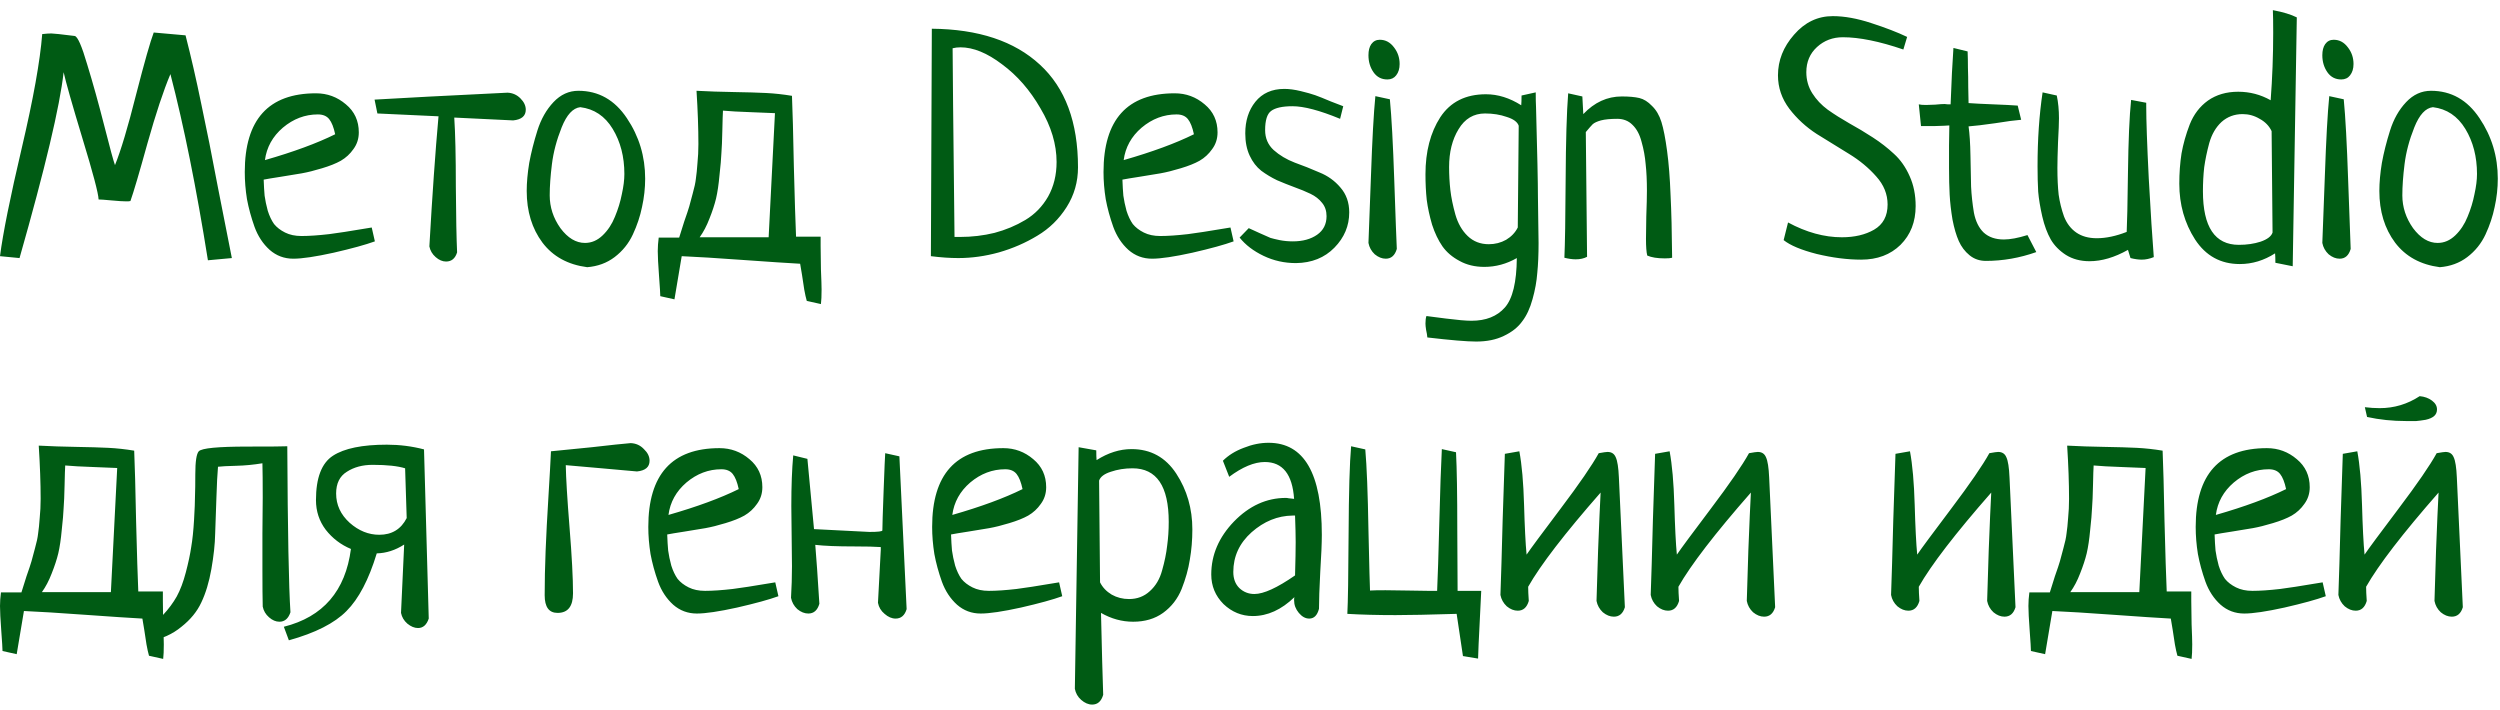 <?xml version="1.0" encoding="UTF-8"?> <svg xmlns="http://www.w3.org/2000/svg" width="155" height="44" viewBox="0 0 155 44" fill="none"> <path d="M14.375 16L12.891 16.137C12.175 11.645 11.4 7.797 10.566 4.594C10.137 5.609 9.661 7.042 9.141 8.891C8.633 10.727 8.281 11.918 8.086 12.465C8.06 12.465 8.014 12.471 7.949 12.484C7.897 12.484 7.852 12.484 7.812 12.484C7.63 12.484 7.331 12.465 6.914 12.426C6.497 12.387 6.23 12.367 6.113 12.367C6.1 11.99 5.768 10.733 5.117 8.598C4.466 6.449 4.076 5.076 3.945 4.477C3.711 6.586 2.799 10.427 1.211 16L0 15.883C0.182 14.463 0.632 12.23 1.348 9.184C2.064 6.137 2.487 3.78 2.617 2.113C2.852 2.087 3.04 2.074 3.184 2.074C3.314 2.074 3.796 2.126 4.629 2.23C4.811 2.257 5.072 2.849 5.41 4.008C5.762 5.154 6.113 6.417 6.465 7.797C6.816 9.177 7.038 9.991 7.129 10.238C7.493 9.34 7.93 7.882 8.438 5.863C8.958 3.845 9.323 2.562 9.531 2.016C9.74 2.029 10.397 2.087 11.504 2.191C11.842 3.507 12.168 4.926 12.48 6.449C12.806 7.973 13.151 9.704 13.516 11.645C13.893 13.585 14.18 15.037 14.375 16ZM23.047 14.105L23.242 14.965C22.669 15.173 21.816 15.408 20.684 15.668C19.564 15.915 18.73 16.039 18.184 16.039C17.624 16.039 17.135 15.857 16.719 15.492C16.302 15.115 15.99 14.639 15.781 14.066C15.573 13.48 15.417 12.908 15.312 12.348C15.221 11.775 15.176 11.215 15.176 10.668C15.176 7.413 16.647 5.785 19.59 5.785C20.293 5.785 20.912 6.013 21.445 6.469C21.979 6.911 22.246 7.491 22.246 8.207C22.246 8.598 22.135 8.943 21.914 9.242C21.706 9.542 21.445 9.783 21.133 9.965C20.833 10.134 20.443 10.29 19.961 10.434C19.492 10.577 19.076 10.681 18.711 10.746C18.346 10.811 17.91 10.883 17.402 10.961C16.895 11.039 16.543 11.098 16.348 11.137C16.361 11.514 16.38 11.846 16.406 12.133C16.445 12.419 16.51 12.732 16.602 13.07C16.706 13.396 16.836 13.669 16.992 13.891C17.162 14.099 17.389 14.275 17.676 14.418C17.962 14.561 18.301 14.633 18.691 14.633C19.16 14.633 19.733 14.594 20.41 14.516C21.087 14.425 21.686 14.333 22.207 14.242C22.741 14.151 23.021 14.105 23.047 14.105ZM16.426 9.926C18.197 9.418 19.648 8.884 20.781 8.324C20.69 7.895 20.566 7.582 20.41 7.387C20.254 7.191 20.02 7.094 19.707 7.094C18.913 7.094 18.19 7.367 17.539 7.914C16.901 8.461 16.53 9.132 16.426 9.926ZM23.398 7.035L23.223 6.176C24.967 6.072 27.715 5.928 31.465 5.746C31.777 5.759 32.044 5.876 32.266 6.098C32.487 6.319 32.598 6.553 32.598 6.801C32.598 7.191 32.337 7.413 31.816 7.465L28.164 7.289C28.229 8.266 28.262 9.691 28.262 11.566C28.275 13.428 28.301 14.789 28.34 15.648C28.223 16.026 27.995 16.215 27.656 16.215C27.435 16.215 27.22 16.124 27.012 15.941C26.803 15.759 26.673 15.538 26.621 15.277C26.803 12.074 26.992 9.385 27.188 7.211L23.398 7.035ZM32.656 11.84C32.656 11.319 32.708 10.74 32.812 10.102C32.93 9.464 33.099 8.793 33.32 8.09C33.542 7.387 33.874 6.801 34.316 6.332C34.759 5.863 35.273 5.629 35.859 5.629C37.109 5.629 38.112 6.195 38.867 7.328C39.622 8.448 40 9.698 40 11.078C40 11.664 39.935 12.25 39.805 12.836C39.688 13.409 39.499 13.975 39.238 14.535C38.978 15.095 38.6 15.564 38.105 15.941C37.624 16.306 37.057 16.514 36.406 16.566C35.208 16.41 34.284 15.902 33.633 15.043C32.982 14.171 32.656 13.103 32.656 11.84ZM35.977 6.645C35.521 6.697 35.137 7.113 34.824 7.895C34.512 8.676 34.31 9.438 34.219 10.18C34.128 10.909 34.082 11.553 34.082 12.113C34.082 12.842 34.303 13.52 34.746 14.145C35.202 14.757 35.71 15.062 36.27 15.062C36.673 15.062 37.038 14.906 37.363 14.594C37.689 14.281 37.943 13.897 38.125 13.441C38.32 12.973 38.464 12.504 38.555 12.035C38.659 11.566 38.711 11.15 38.711 10.785C38.711 9.717 38.47 8.786 37.988 7.992C37.507 7.198 36.836 6.749 35.977 6.645ZM41.816 18.559L40.938 18.363C40.938 18.22 40.911 17.797 40.859 17.094C40.807 16.391 40.781 15.883 40.781 15.57C40.781 15.31 40.801 15.03 40.84 14.73H42.109C42.175 14.509 42.279 14.177 42.422 13.734C42.578 13.292 42.682 12.979 42.734 12.797C42.786 12.615 42.858 12.348 42.949 11.996C43.053 11.632 43.118 11.325 43.145 11.078C43.184 10.818 43.216 10.499 43.242 10.121C43.281 9.743 43.301 9.346 43.301 8.93C43.301 7.953 43.262 6.853 43.184 5.629C43.913 5.668 44.681 5.694 45.488 5.707C46.309 5.72 46.979 5.74 47.5 5.766C48.021 5.792 48.555 5.85 49.102 5.941C49.141 6.827 49.18 8.285 49.219 10.316C49.271 12.335 49.316 13.787 49.355 14.672H50.879V15.258C50.879 15.596 50.885 16.078 50.898 16.703C50.925 17.328 50.938 17.745 50.938 17.953C50.938 18.344 50.925 18.643 50.898 18.852L50.02 18.656C49.967 18.474 49.915 18.24 49.863 17.953C49.824 17.68 49.779 17.38 49.727 17.055C49.675 16.729 49.635 16.495 49.609 16.352C48.867 16.312 47.682 16.234 46.055 16.117C44.44 16 43.177 15.922 42.266 15.883L41.816 18.559ZM44.824 6.859C44.811 7.055 44.798 7.465 44.785 8.09C44.772 8.702 44.753 9.171 44.727 9.496C44.714 9.822 44.675 10.277 44.609 10.863C44.557 11.436 44.486 11.918 44.395 12.309C44.303 12.686 44.167 13.103 43.984 13.559C43.815 14.001 43.613 14.385 43.379 14.711H47.656L48.047 7.016C47.865 7.003 47.383 6.983 46.602 6.957C45.833 6.931 45.241 6.898 44.824 6.859ZM57.715 15.883L57.773 1.781C60.664 1.807 62.897 2.549 64.473 4.008C66.048 5.453 66.836 7.576 66.836 10.375C66.836 11.273 66.602 12.094 66.133 12.836C65.664 13.578 65.059 14.171 64.316 14.613C63.587 15.056 62.793 15.401 61.934 15.648C61.087 15.883 60.247 16 59.414 16C58.893 16 58.327 15.961 57.715 15.883ZM59.18 14.691H59.512C60.254 14.691 60.97 14.607 61.66 14.438C62.35 14.255 62.988 13.988 63.574 13.637C64.16 13.285 64.629 12.803 64.981 12.191C65.332 11.566 65.508 10.85 65.508 10.043C65.508 8.949 65.176 7.842 64.512 6.723C63.861 5.59 63.066 4.678 62.129 3.988C61.204 3.285 60.345 2.934 59.551 2.934C59.382 2.934 59.219 2.953 59.062 2.992C59.062 3.773 59.102 7.673 59.18 14.691ZM76.289 14.105L76.484 14.965C75.912 15.173 75.059 15.408 73.926 15.668C72.806 15.915 71.973 16.039 71.426 16.039C70.866 16.039 70.378 15.857 69.961 15.492C69.544 15.115 69.232 14.639 69.023 14.066C68.815 13.48 68.659 12.908 68.555 12.348C68.463 11.775 68.418 11.215 68.418 10.668C68.418 7.413 69.889 5.785 72.832 5.785C73.535 5.785 74.154 6.013 74.688 6.469C75.221 6.911 75.488 7.491 75.488 8.207C75.488 8.598 75.378 8.943 75.156 9.242C74.948 9.542 74.688 9.783 74.375 9.965C74.076 10.134 73.685 10.29 73.203 10.434C72.734 10.577 72.318 10.681 71.953 10.746C71.588 10.811 71.152 10.883 70.644 10.961C70.137 11.039 69.785 11.098 69.59 11.137C69.603 11.514 69.622 11.846 69.648 12.133C69.688 12.419 69.753 12.732 69.844 13.07C69.948 13.396 70.078 13.669 70.234 13.891C70.404 14.099 70.632 14.275 70.918 14.418C71.204 14.561 71.543 14.633 71.934 14.633C72.402 14.633 72.975 14.594 73.652 14.516C74.329 14.425 74.928 14.333 75.449 14.242C75.983 14.151 76.263 14.105 76.289 14.105ZM69.668 9.926C71.439 9.418 72.891 8.884 74.023 8.324C73.932 7.895 73.809 7.582 73.652 7.387C73.496 7.191 73.262 7.094 72.949 7.094C72.155 7.094 71.432 7.367 70.781 7.914C70.143 8.461 69.772 9.132 69.668 9.926ZM83.281 6.586L83.086 7.367C81.823 6.846 80.84 6.586 80.137 6.586C79.512 6.586 79.069 6.684 78.809 6.879C78.561 7.061 78.438 7.458 78.438 8.07C78.438 8.565 78.613 8.975 78.965 9.301C79.329 9.626 79.766 9.887 80.273 10.082C80.781 10.264 81.289 10.466 81.797 10.688C82.318 10.896 82.754 11.208 83.106 11.625C83.47 12.042 83.652 12.556 83.652 13.168C83.652 14.001 83.346 14.73 82.734 15.355C82.122 15.98 81.328 16.299 80.352 16.312C79.635 16.312 78.965 16.163 78.34 15.863C77.715 15.564 77.22 15.186 76.856 14.73L77.422 14.145C77.578 14.21 77.806 14.314 78.106 14.457C78.418 14.6 78.639 14.698 78.769 14.75C78.9 14.789 79.088 14.835 79.336 14.887C79.596 14.939 79.87 14.965 80.156 14.965C80.768 14.965 81.269 14.828 81.66 14.555C82.051 14.281 82.246 13.897 82.246 13.402C82.246 13.077 82.155 12.803 81.973 12.582C81.79 12.348 81.549 12.159 81.25 12.016C80.951 11.872 80.618 11.736 80.254 11.605C79.902 11.475 79.544 11.332 79.18 11.176C78.828 11.007 78.503 10.811 78.203 10.59C77.904 10.355 77.663 10.043 77.481 9.652C77.298 9.262 77.207 8.799 77.207 8.266C77.207 7.484 77.415 6.833 77.832 6.312C78.262 5.779 78.861 5.512 79.629 5.512C79.928 5.512 80.267 5.557 80.644 5.648C81.022 5.74 81.322 5.824 81.543 5.902C81.764 5.98 82.09 6.111 82.519 6.293C82.962 6.462 83.216 6.56 83.281 6.586ZM85.273 5.961L86.172 6.156C86.276 7.224 86.367 8.904 86.445 11.195C86.523 13.474 86.576 14.887 86.602 15.434C86.484 15.837 86.257 16.039 85.918 16.039C85.684 16.039 85.456 15.948 85.234 15.766C85.026 15.57 84.896 15.336 84.844 15.062C84.87 14.529 84.922 13.142 85 10.902C85.078 8.65 85.169 7.003 85.273 5.961ZM85.547 2.465C85.898 2.465 86.191 2.621 86.426 2.934C86.66 3.233 86.777 3.578 86.777 3.969C86.777 4.255 86.706 4.49 86.562 4.672C86.432 4.841 86.25 4.926 86.016 4.926C85.651 4.926 85.365 4.776 85.156 4.477C84.948 4.177 84.844 3.826 84.844 3.422C84.844 3.135 84.902 2.908 85.019 2.738C85.15 2.556 85.326 2.465 85.547 2.465ZM94.336 5.922L95.215 5.727C95.215 6.117 95.221 6.423 95.234 6.645C95.312 9.496 95.352 11.352 95.352 12.211C95.352 12.51 95.358 12.979 95.371 13.617C95.384 14.255 95.391 14.737 95.391 15.062C95.391 15.779 95.365 16.397 95.312 16.918C95.273 17.439 95.176 17.979 95.019 18.539C94.863 19.112 94.648 19.574 94.375 19.926C94.115 20.29 93.737 20.59 93.242 20.824C92.76 21.059 92.188 21.176 91.523 21.176C90.951 21.176 89.941 21.091 88.496 20.922C88.483 20.779 88.457 20.622 88.418 20.453C88.392 20.284 88.379 20.154 88.379 20.062C88.379 19.867 88.398 19.711 88.438 19.594C88.542 19.607 88.945 19.659 89.648 19.75C90.365 19.841 90.892 19.887 91.231 19.887C92.129 19.887 92.819 19.613 93.301 19.066C93.783 18.52 94.03 17.497 94.043 16C93.405 16.365 92.734 16.547 92.031 16.547C91.445 16.547 90.931 16.423 90.488 16.176C90.046 15.941 89.694 15.642 89.434 15.277C89.173 14.9 88.958 14.45 88.789 13.93C88.633 13.396 88.522 12.882 88.457 12.387C88.405 11.892 88.379 11.365 88.379 10.805C88.379 9.398 88.685 8.22 89.297 7.27C89.922 6.319 90.866 5.844 92.129 5.844C92.871 5.844 93.6 6.072 94.316 6.527C94.329 6.397 94.336 6.195 94.336 5.922ZM94.102 14.105L94.16 7.797C94.082 7.562 93.835 7.38 93.418 7.25C93.014 7.107 92.565 7.035 92.07 7.035C91.367 7.035 90.82 7.361 90.43 8.012C90.039 8.65 89.844 9.431 89.844 10.355C89.844 10.837 89.87 11.312 89.922 11.781C89.974 12.237 90.078 12.745 90.234 13.305C90.391 13.852 90.644 14.294 90.996 14.633C91.348 14.971 91.784 15.141 92.305 15.141C92.695 15.141 93.053 15.05 93.379 14.867C93.704 14.672 93.945 14.418 94.102 14.105ZM98.32 8.188L98.398 15.922C98.203 16.026 97.969 16.078 97.695 16.078C97.487 16.078 97.253 16.046 96.992 15.98C97.031 15.16 97.057 13.546 97.07 11.137C97.083 8.728 97.135 6.944 97.227 5.785L98.106 5.98L98.164 7.074C98.854 6.345 99.648 5.98 100.547 5.98C101.003 5.98 101.367 6.013 101.641 6.078C101.914 6.143 102.174 6.306 102.422 6.566C102.682 6.814 102.878 7.146 103.008 7.562C103.138 7.979 103.255 8.578 103.359 9.359C103.464 10.128 103.535 11.033 103.574 12.074C103.626 13.103 103.659 14.405 103.672 15.98C103.594 16.006 103.444 16.02 103.223 16.02C102.754 16.02 102.389 15.961 102.129 15.844C102.077 15.635 102.051 15.29 102.051 14.809C102.051 14.561 102.057 14.099 102.07 13.422C102.096 12.732 102.109 12.198 102.109 11.82C102.109 11.195 102.083 10.648 102.031 10.18C101.992 9.711 101.908 9.249 101.777 8.793C101.66 8.337 101.471 7.986 101.211 7.738C100.964 7.491 100.651 7.367 100.273 7.367C99.844 7.367 99.505 7.4 99.258 7.465C99.023 7.53 98.854 7.608 98.75 7.699C98.659 7.79 98.516 7.953 98.32 8.188ZM110.586 14.887L110.859 13.793C111.992 14.405 113.105 14.711 114.199 14.711C114.98 14.711 115.645 14.555 116.191 14.242C116.751 13.917 117.031 13.396 117.031 12.68C117.031 12.042 116.797 11.462 116.328 10.941C115.859 10.408 115.293 9.939 114.629 9.535C113.965 9.132 113.301 8.721 112.637 8.305C111.973 7.875 111.406 7.354 110.938 6.742C110.469 6.117 110.234 5.427 110.234 4.672C110.234 3.747 110.566 2.908 111.23 2.152C111.895 1.384 112.695 1 113.633 1C114.349 1 115.143 1.143 116.016 1.43C116.901 1.716 117.643 2.003 118.242 2.289L118.008 3.07C116.523 2.562 115.273 2.309 114.258 2.309C113.633 2.309 113.099 2.51 112.656 2.914C112.214 3.318 111.992 3.839 111.992 4.477C111.992 4.958 112.116 5.395 112.363 5.785C112.611 6.176 112.93 6.514 113.32 6.801C113.724 7.087 114.167 7.367 114.648 7.641C115.143 7.914 115.632 8.207 116.113 8.52C116.595 8.832 117.031 9.171 117.422 9.535C117.826 9.9 118.151 10.362 118.398 10.922C118.646 11.469 118.77 12.087 118.77 12.777C118.77 13.754 118.457 14.555 117.832 15.18C117.207 15.792 116.393 16.098 115.391 16.098C114.531 16.098 113.613 15.98 112.637 15.746C111.673 15.499 110.99 15.212 110.586 14.887ZM125.098 6.547L125.312 7.426C124.961 7.452 124.421 7.523 123.691 7.641C122.962 7.745 122.415 7.81 122.051 7.836C122.116 8.292 122.155 8.891 122.168 9.633C122.181 10.375 122.194 11.02 122.207 11.566C122.233 12.1 122.292 12.641 122.383 13.188C122.487 13.721 122.689 14.132 122.988 14.418C123.301 14.704 123.717 14.848 124.238 14.848C124.629 14.848 125.117 14.757 125.703 14.574C125.951 15.056 126.133 15.408 126.25 15.629C125.221 15.993 124.18 16.176 123.125 16.176C122.734 16.176 122.396 16.059 122.109 15.824C121.823 15.59 121.602 15.297 121.445 14.945C121.289 14.594 121.159 14.151 121.055 13.617C120.964 13.07 120.905 12.556 120.879 12.074C120.853 11.592 120.84 11.039 120.84 10.414C120.84 10.075 120.84 9.607 120.84 9.008C120.853 8.409 120.859 7.999 120.859 7.777C120.729 7.79 120.423 7.803 119.941 7.816C119.46 7.816 119.18 7.816 119.102 7.816C119.01 6.944 118.965 6.495 118.965 6.469C119.056 6.495 119.206 6.508 119.414 6.508C119.531 6.508 119.72 6.501 119.98 6.488C120.241 6.462 120.436 6.449 120.566 6.449C120.618 6.449 120.684 6.456 120.762 6.469C120.853 6.469 120.911 6.469 120.938 6.469C120.99 5.036 121.048 3.871 121.113 2.973L121.992 3.188C122.005 3.5 122.012 3.839 122.012 4.203C122.025 4.555 122.031 4.952 122.031 5.395C122.044 5.824 122.051 6.156 122.051 6.391C122.389 6.417 122.897 6.443 123.574 6.469C124.251 6.495 124.759 6.521 125.098 6.547ZM132.129 6.195L133.066 6.371V6.566C133.066 7.452 133.118 8.949 133.223 11.059C133.34 13.168 133.444 14.796 133.535 15.941C133.275 16.046 133.027 16.098 132.793 16.098C132.585 16.098 132.35 16.065 132.09 16L131.934 15.492C131.1 15.961 130.306 16.195 129.551 16.195C128.991 16.195 128.503 16.065 128.086 15.805C127.682 15.544 127.37 15.225 127.148 14.848C126.927 14.457 126.751 13.982 126.621 13.422C126.491 12.849 126.406 12.335 126.367 11.879C126.341 11.41 126.328 10.889 126.328 10.316C126.328 8.65 126.432 7.12 126.641 5.727L127.52 5.922C127.611 6.352 127.656 6.82 127.656 7.328C127.656 7.615 127.637 8.109 127.598 8.812C127.572 9.516 127.559 10.05 127.559 10.414C127.559 11.052 127.585 11.605 127.637 12.074C127.702 12.53 127.812 12.979 127.969 13.422C128.138 13.852 128.392 14.184 128.73 14.418C129.069 14.652 129.492 14.77 130 14.77C130.573 14.77 131.191 14.639 131.855 14.379C131.882 13.897 131.908 12.667 131.934 10.688C131.96 8.695 132.025 7.198 132.129 6.195ZM142.148 16.508L141.074 16.293C141.074 16.033 141.068 15.837 141.055 15.707C140.365 16.15 139.635 16.371 138.867 16.371C137.682 16.371 136.758 15.863 136.094 14.848C135.443 13.832 135.117 12.68 135.117 11.391C135.117 10.727 135.163 10.102 135.254 9.516C135.358 8.93 135.527 8.331 135.762 7.719C136.009 7.094 136.387 6.599 136.895 6.234C137.415 5.87 138.04 5.688 138.77 5.688C139.486 5.688 140.156 5.863 140.781 6.215C140.885 4.835 140.938 3.441 140.938 2.035C140.938 1.397 140.931 0.928 140.918 0.629C141.543 0.746 142.038 0.896 142.402 1.078L142.148 16.508ZM140.898 14.418L140.84 8.129C140.684 7.803 140.436 7.549 140.098 7.367C139.772 7.172 139.421 7.074 139.043 7.074C138.535 7.074 138.099 7.237 137.734 7.562C137.383 7.888 137.129 8.324 136.973 8.871C136.829 9.405 136.725 9.906 136.66 10.375C136.608 10.844 136.582 11.338 136.582 11.859C136.582 14.073 137.324 15.18 138.809 15.18C139.303 15.18 139.753 15.115 140.156 14.984C140.573 14.841 140.82 14.652 140.898 14.418ZM144.414 5.961L145.312 6.156C145.417 7.224 145.508 8.904 145.586 11.195C145.664 13.474 145.716 14.887 145.742 15.434C145.625 15.837 145.397 16.039 145.059 16.039C144.824 16.039 144.596 15.948 144.375 15.766C144.167 15.57 144.036 15.336 143.984 15.062C144.01 14.529 144.062 13.142 144.141 10.902C144.219 8.65 144.31 7.003 144.414 5.961ZM144.688 2.465C145.039 2.465 145.332 2.621 145.566 2.934C145.801 3.233 145.918 3.578 145.918 3.969C145.918 4.255 145.846 4.49 145.703 4.672C145.573 4.841 145.391 4.926 145.156 4.926C144.792 4.926 144.505 4.776 144.297 4.477C144.089 4.177 143.984 3.826 143.984 3.422C143.984 3.135 144.043 2.908 144.16 2.738C144.29 2.556 144.466 2.465 144.688 2.465ZM147.52 11.84C147.52 11.319 147.572 10.74 147.676 10.102C147.793 9.464 147.962 8.793 148.184 8.09C148.405 7.387 148.737 6.801 149.18 6.332C149.622 5.863 150.137 5.629 150.723 5.629C151.973 5.629 152.975 6.195 153.73 7.328C154.486 8.448 154.863 9.698 154.863 11.078C154.863 11.664 154.798 12.25 154.668 12.836C154.551 13.409 154.362 13.975 154.102 14.535C153.841 15.095 153.464 15.564 152.969 15.941C152.487 16.306 151.921 16.514 151.27 16.566C150.072 16.41 149.147 15.902 148.496 15.043C147.845 14.171 147.52 13.103 147.52 11.84ZM150.84 6.645C150.384 6.697 150 7.113 149.688 7.895C149.375 8.676 149.173 9.438 149.082 10.18C148.991 10.909 148.945 11.553 148.945 12.113C148.945 12.842 149.167 13.52 149.609 14.145C150.065 14.757 150.573 15.062 151.133 15.062C151.536 15.062 151.901 14.906 152.227 14.594C152.552 14.281 152.806 13.897 152.988 13.441C153.184 12.973 153.327 12.504 153.418 12.035C153.522 11.566 153.574 11.15 153.574 10.785C153.574 9.717 153.333 8.786 152.852 7.992C152.37 7.198 151.699 6.749 150.84 6.645ZM1.035 40.559L0.156 40.363C0.156 40.22 0.13 39.797 0.078 39.094C0.026 38.391 0 37.883 0 37.57C0 37.31 0.02 37.03 0.059 36.73H1.328C1.393 36.509 1.497 36.177 1.641 35.734C1.797 35.292 1.901 34.979 1.953 34.797C2.005 34.615 2.077 34.348 2.168 33.996C2.272 33.632 2.337 33.325 2.363 33.078C2.402 32.818 2.435 32.499 2.461 32.121C2.5 31.744 2.52 31.346 2.52 30.93C2.52 29.953 2.48 28.853 2.402 27.629C3.132 27.668 3.9 27.694 4.707 27.707C5.527 27.72 6.198 27.74 6.719 27.766C7.24 27.792 7.773 27.85 8.32 27.941C8.359 28.827 8.398 30.285 8.438 32.316C8.49 34.335 8.535 35.786 8.574 36.672H10.098V37.258C10.098 37.596 10.104 38.078 10.117 38.703C10.143 39.328 10.156 39.745 10.156 39.953C10.156 40.344 10.143 40.643 10.117 40.852L9.238 40.656C9.186 40.474 9.134 40.24 9.082 39.953C9.043 39.68 8.997 39.38 8.945 39.055C8.893 38.729 8.854 38.495 8.828 38.352C8.086 38.312 6.901 38.234 5.273 38.117C3.659 38 2.396 37.922 1.484 37.883L1.035 40.559ZM4.043 28.859C4.03 29.055 4.017 29.465 4.004 30.09C3.991 30.702 3.971 31.171 3.945 31.496C3.932 31.822 3.893 32.277 3.828 32.863C3.776 33.436 3.704 33.918 3.613 34.309C3.522 34.686 3.385 35.103 3.203 35.559C3.034 36.001 2.832 36.385 2.598 36.711H6.875L7.266 29.016C7.083 29.003 6.602 28.983 5.82 28.957C5.052 28.931 4.46 28.898 4.043 28.859ZM9.258 39.758L8.945 38.918C9.375 38.749 9.766 38.482 10.117 38.117C10.456 37.753 10.736 37.375 10.957 36.984C11.178 36.581 11.367 36.079 11.523 35.48C11.68 34.882 11.79 34.361 11.855 33.918C11.934 33.462 11.992 32.902 12.031 32.238C12.07 31.574 12.09 31.079 12.09 30.754C12.103 30.415 12.109 29.966 12.109 29.406C12.109 28.612 12.181 28.137 12.324 27.98C12.507 27.785 13.516 27.688 15.352 27.688C16.797 27.688 17.617 27.681 17.812 27.668C17.838 32.954 17.904 36.385 18.008 37.961C17.878 38.352 17.65 38.547 17.324 38.547C17.103 38.547 16.888 38.456 16.68 38.273C16.471 38.091 16.341 37.87 16.289 37.609C16.276 37.102 16.27 36.346 16.27 35.344C16.27 34.849 16.27 34.1 16.27 33.098C16.283 32.095 16.289 31.34 16.289 30.832C16.289 29.895 16.283 29.191 16.27 28.723C15.723 28.814 15.182 28.866 14.648 28.879C14.115 28.892 13.737 28.912 13.516 28.938C13.477 29.367 13.444 30.005 13.418 30.852C13.392 31.698 13.366 32.447 13.34 33.098C13.327 33.736 13.249 34.465 13.105 35.285C12.962 36.092 12.754 36.783 12.48 37.355C12.22 37.915 11.81 38.417 11.25 38.859C10.703 39.315 10.039 39.615 9.258 39.758ZM26.289 27.863L26.582 38.352C26.452 38.742 26.23 38.938 25.918 38.938C25.697 38.938 25.475 38.846 25.254 38.664C25.046 38.482 24.915 38.26 24.863 38L25.059 33.762C24.512 34.113 23.945 34.296 23.359 34.309C22.865 35.936 22.24 37.128 21.484 37.883C20.742 38.638 19.551 39.243 17.91 39.699L17.598 38.859C20.033 38.247 21.419 36.639 21.758 34.035C21.133 33.775 20.612 33.378 20.195 32.844C19.792 32.31 19.59 31.698 19.59 31.008C19.59 29.628 19.941 28.71 20.645 28.254C21.348 27.798 22.461 27.57 23.984 27.57C24.779 27.57 25.547 27.668 26.289 27.863ZM25.215 32.121L25.117 29.035C24.662 28.892 23.991 28.82 23.105 28.82C22.48 28.82 21.947 28.963 21.504 29.25C21.061 29.523 20.84 29.973 20.84 30.598C20.84 31.301 21.12 31.906 21.68 32.414C22.24 32.909 22.852 33.156 23.516 33.156C24.297 33.156 24.863 32.811 25.215 32.121ZM34.16 27.98C34.72 27.928 35.566 27.844 36.699 27.727C37.832 27.596 38.633 27.512 39.102 27.473C39.427 27.486 39.7 27.609 39.922 27.844C40.156 28.065 40.273 28.306 40.273 28.566C40.273 28.957 40.013 29.178 39.492 29.23C39.01 29.191 38.281 29.126 37.305 29.035C36.328 28.944 35.586 28.879 35.078 28.84C35.091 29.634 35.169 30.923 35.312 32.707C35.456 34.491 35.527 35.852 35.527 36.789C35.527 37.596 35.208 38 34.57 38C34.036 38 33.77 37.635 33.77 36.906C33.77 36.047 33.789 35.129 33.828 34.152C33.867 33.163 33.926 32.036 34.004 30.773C34.082 29.497 34.134 28.566 34.16 27.98ZM48.066 36.105L48.262 36.965C47.689 37.173 46.836 37.408 45.703 37.668C44.583 37.915 43.75 38.039 43.203 38.039C42.643 38.039 42.155 37.857 41.738 37.492C41.322 37.115 41.009 36.639 40.801 36.066C40.592 35.48 40.436 34.908 40.332 34.348C40.241 33.775 40.195 33.215 40.195 32.668C40.195 29.413 41.667 27.785 44.609 27.785C45.312 27.785 45.931 28.013 46.465 28.469C46.999 28.912 47.266 29.491 47.266 30.207C47.266 30.598 47.155 30.943 46.934 31.242C46.725 31.542 46.465 31.783 46.152 31.965C45.853 32.134 45.462 32.29 44.98 32.434C44.512 32.577 44.095 32.681 43.73 32.746C43.366 32.811 42.93 32.883 42.422 32.961C41.914 33.039 41.562 33.098 41.367 33.137C41.38 33.514 41.4 33.846 41.426 34.133C41.465 34.419 41.53 34.732 41.621 35.07C41.725 35.396 41.855 35.669 42.012 35.891C42.181 36.099 42.409 36.275 42.695 36.418C42.982 36.561 43.32 36.633 43.711 36.633C44.18 36.633 44.753 36.594 45.43 36.516C46.107 36.425 46.706 36.333 47.227 36.242C47.76 36.151 48.04 36.105 48.066 36.105ZM41.445 31.926C43.216 31.418 44.668 30.884 45.801 30.324C45.71 29.895 45.586 29.582 45.43 29.387C45.273 29.191 45.039 29.094 44.727 29.094C43.932 29.094 43.21 29.367 42.559 29.914C41.921 30.461 41.55 31.131 41.445 31.926ZM54.883 28.098L55.762 28.293L56.211 37.766C56.094 38.156 55.866 38.352 55.527 38.352C55.293 38.352 55.065 38.254 54.844 38.059C54.622 37.876 54.486 37.648 54.434 37.375C54.434 37.336 54.492 36.236 54.609 34.074V33.918C54.245 33.892 53.704 33.879 52.988 33.879C51.908 33.879 51.094 33.846 50.547 33.781C50.612 34.536 50.697 35.754 50.801 37.434C50.684 37.837 50.456 38.039 50.117 38.039C49.883 38.039 49.655 37.948 49.434 37.766C49.225 37.57 49.095 37.336 49.043 37.062C49.082 36.411 49.102 35.76 49.102 35.109C49.102 34.693 49.095 34.068 49.082 33.234C49.069 32.401 49.062 31.783 49.062 31.379C49.062 30.129 49.102 29.081 49.18 28.234L50.059 28.449C50.319 31.275 50.456 32.727 50.469 32.805C52.695 32.922 53.841 32.98 53.906 32.98C54.44 32.98 54.707 32.948 54.707 32.883C54.707 32.622 54.733 31.796 54.785 30.402C54.837 29.009 54.87 28.241 54.883 28.098ZM65.664 36.105L65.859 36.965C65.287 37.173 64.434 37.408 63.301 37.668C62.181 37.915 61.348 38.039 60.801 38.039C60.241 38.039 59.753 37.857 59.336 37.492C58.919 37.115 58.607 36.639 58.398 36.066C58.19 35.48 58.034 34.908 57.93 34.348C57.839 33.775 57.793 33.215 57.793 32.668C57.793 29.413 59.264 27.785 62.207 27.785C62.91 27.785 63.529 28.013 64.062 28.469C64.596 28.912 64.863 29.491 64.863 30.207C64.863 30.598 64.753 30.943 64.531 31.242C64.323 31.542 64.062 31.783 63.75 31.965C63.45 32.134 63.06 32.29 62.578 32.434C62.109 32.577 61.693 32.681 61.328 32.746C60.964 32.811 60.527 32.883 60.02 32.961C59.512 33.039 59.16 33.098 58.965 33.137C58.978 33.514 58.997 33.846 59.023 34.133C59.062 34.419 59.128 34.732 59.219 35.07C59.323 35.396 59.453 35.669 59.609 35.891C59.779 36.099 60.007 36.275 60.293 36.418C60.579 36.561 60.918 36.633 61.309 36.633C61.777 36.633 62.35 36.594 63.027 36.516C63.704 36.425 64.303 36.333 64.824 36.242C65.358 36.151 65.638 36.105 65.664 36.105ZM59.043 31.926C60.814 31.418 62.266 30.884 63.398 30.324C63.307 29.895 63.184 29.582 63.027 29.387C62.871 29.191 62.637 29.094 62.324 29.094C61.53 29.094 60.807 29.367 60.156 29.914C59.518 30.461 59.147 31.131 59.043 31.926ZM66.875 27.727L67.969 27.922C67.969 28.195 67.975 28.397 67.988 28.527C68.704 28.072 69.427 27.844 70.156 27.844C71.341 27.844 72.266 28.352 72.93 29.367C73.594 30.383 73.926 31.535 73.926 32.824C73.926 33.475 73.874 34.1 73.769 34.699C73.678 35.285 73.509 35.891 73.262 36.516C73.014 37.128 72.63 37.622 72.109 38C71.602 38.365 70.983 38.547 70.254 38.547C69.564 38.547 68.9 38.365 68.262 38C68.314 40.279 68.359 41.971 68.398 43.078C68.281 43.482 68.053 43.684 67.715 43.684C67.481 43.684 67.253 43.586 67.031 43.391C66.823 43.208 66.693 42.98 66.641 42.707L66.875 27.727ZM68.144 29.797L68.203 36.105C68.359 36.418 68.6 36.672 68.926 36.867C69.251 37.05 69.609 37.141 70 37.141C70.508 37.141 70.938 36.978 71.289 36.652C71.654 36.327 71.908 35.897 72.051 35.363C72.207 34.816 72.311 34.309 72.363 33.84C72.428 33.371 72.461 32.876 72.461 32.355C72.461 30.142 71.712 29.035 70.215 29.035C69.733 29.035 69.284 29.107 68.867 29.25C68.463 29.38 68.223 29.562 68.144 29.797ZM76.211 29.562L75.82 28.566C76.159 28.228 76.588 27.961 77.109 27.766C77.63 27.557 78.144 27.453 78.652 27.453C80.853 27.453 81.953 29.354 81.953 33.156C81.953 33.677 81.921 34.445 81.856 35.461C81.803 36.477 81.777 37.238 81.777 37.746C81.673 38.15 81.471 38.352 81.172 38.352C80.938 38.352 80.723 38.234 80.527 38C80.332 37.766 80.234 37.505 80.234 37.219C80.234 37.128 80.241 37.062 80.254 37.023C79.447 37.805 78.587 38.195 77.676 38.195C76.986 38.195 76.38 37.948 75.859 37.453C75.352 36.945 75.098 36.333 75.098 35.617C75.098 34.406 75.566 33.312 76.504 32.336C77.454 31.359 78.529 30.871 79.727 30.871C79.779 30.871 79.831 30.878 79.883 30.891C79.935 30.891 79.993 30.897 80.059 30.91C80.137 30.923 80.195 30.93 80.234 30.93C80.13 29.406 79.525 28.645 78.418 28.645C77.767 28.645 77.031 28.951 76.211 29.562ZM80.293 35.676C80.319 34.764 80.332 34.074 80.332 33.605C80.332 33.215 80.319 32.668 80.293 31.965H80.137C79.212 31.978 78.366 32.323 77.598 33C76.842 33.677 76.465 34.497 76.465 35.461C76.465 35.878 76.588 36.21 76.836 36.457C77.096 36.704 77.409 36.828 77.773 36.828C78.346 36.828 79.186 36.444 80.293 35.676ZM83.535 38.059C83.574 37.342 83.6 35.689 83.613 33.098C83.626 30.494 83.678 28.684 83.769 27.668L84.648 27.863C84.74 28.905 84.805 30.572 84.844 32.863C84.896 35.155 84.928 36.405 84.941 36.613C85.137 36.6 85.456 36.594 85.898 36.594C86.211 36.594 86.667 36.6 87.266 36.613C87.878 36.626 88.307 36.633 88.555 36.633H89.102C89.141 35.825 89.186 34.406 89.238 32.375C89.29 30.331 89.342 28.82 89.394 27.844L90.273 28.039C90.326 29.055 90.352 30.663 90.352 32.863C90.365 35.064 90.371 36.32 90.371 36.633H91.836C91.823 36.997 91.79 37.668 91.738 38.645C91.686 39.621 91.654 40.35 91.641 40.832L90.703 40.676L90.312 38.059C88.62 38.111 87.357 38.137 86.523 38.137C85.417 38.137 84.421 38.111 83.535 38.059ZM94.746 36.379C94.746 36.6 94.759 36.893 94.785 37.258C94.668 37.661 94.44 37.863 94.102 37.863C93.867 37.863 93.639 37.772 93.418 37.59C93.21 37.395 93.079 37.16 93.027 36.887C93.066 35.832 93.112 34.289 93.164 32.258C93.229 30.227 93.275 28.853 93.301 28.137L94.199 27.98C94.356 28.814 94.453 29.921 94.492 31.301C94.531 32.681 94.583 33.71 94.648 34.387C94.896 34.022 95.599 33.072 96.758 31.535C97.917 29.999 98.704 28.853 99.121 28.098C99.408 28.046 99.59 28.02 99.668 28.02C99.915 28.02 100.085 28.13 100.176 28.352C100.28 28.573 100.345 28.99 100.371 29.602L100.742 37.648C100.625 38.039 100.397 38.234 100.059 38.234C99.824 38.234 99.596 38.143 99.375 37.961C99.167 37.766 99.037 37.531 98.984 37.258C98.997 36.828 99.03 35.78 99.082 34.113C99.147 32.434 99.199 31.242 99.238 30.539C97.012 33.078 95.514 35.025 94.746 36.379ZM104.062 36.379C104.062 36.6 104.076 36.893 104.102 37.258C103.984 37.661 103.757 37.863 103.418 37.863C103.184 37.863 102.956 37.772 102.734 37.59C102.526 37.395 102.396 37.16 102.344 36.887C102.383 35.832 102.428 34.289 102.48 32.258C102.546 30.227 102.591 28.853 102.617 28.137L103.516 27.98C103.672 28.814 103.77 29.921 103.809 31.301C103.848 32.681 103.9 33.71 103.965 34.387C104.212 34.022 104.915 33.072 106.074 31.535C107.233 29.999 108.021 28.853 108.438 28.098C108.724 28.046 108.906 28.02 108.984 28.02C109.232 28.02 109.401 28.13 109.492 28.352C109.596 28.573 109.661 28.99 109.688 29.602L110.059 37.648C109.941 38.039 109.714 38.234 109.375 38.234C109.141 38.234 108.913 38.143 108.691 37.961C108.483 37.766 108.353 37.531 108.301 37.258C108.314 36.828 108.346 35.78 108.398 34.113C108.464 32.434 108.516 31.242 108.555 30.539C106.328 33.078 104.831 35.025 104.062 36.379ZM118.965 36.379C118.965 36.6 118.978 36.893 119.004 37.258C118.887 37.661 118.659 37.863 118.32 37.863C118.086 37.863 117.858 37.772 117.637 37.59C117.428 37.395 117.298 37.16 117.246 36.887C117.285 35.832 117.331 34.289 117.383 32.258C117.448 30.227 117.493 28.853 117.52 28.137L118.418 27.98C118.574 28.814 118.672 29.921 118.711 31.301C118.75 32.681 118.802 33.71 118.867 34.387C119.115 34.022 119.818 33.072 120.977 31.535C122.135 29.999 122.923 28.853 123.34 28.098C123.626 28.046 123.809 28.02 123.887 28.02C124.134 28.02 124.303 28.13 124.395 28.352C124.499 28.573 124.564 28.99 124.59 29.602L124.961 37.648C124.844 38.039 124.616 38.234 124.277 38.234C124.043 38.234 123.815 38.143 123.594 37.961C123.385 37.766 123.255 37.531 123.203 37.258C123.216 36.828 123.249 35.78 123.301 34.113C123.366 32.434 123.418 31.242 123.457 30.539C121.23 33.078 119.733 35.025 118.965 36.379ZM126.797 40.559L125.918 40.363C125.918 40.22 125.892 39.797 125.84 39.094C125.788 38.391 125.762 37.883 125.762 37.57C125.762 37.31 125.781 37.03 125.82 36.73H127.09C127.155 36.509 127.259 36.177 127.402 35.734C127.559 35.292 127.663 34.979 127.715 34.797C127.767 34.615 127.839 34.348 127.93 33.996C128.034 33.632 128.099 33.325 128.125 33.078C128.164 32.818 128.197 32.499 128.223 32.121C128.262 31.744 128.281 31.346 128.281 30.93C128.281 29.953 128.242 28.853 128.164 27.629C128.893 27.668 129.661 27.694 130.469 27.707C131.289 27.72 131.96 27.74 132.48 27.766C133.001 27.792 133.535 27.85 134.082 27.941C134.121 28.827 134.16 30.285 134.199 32.316C134.251 34.335 134.297 35.786 134.336 36.672H135.859V37.258C135.859 37.596 135.866 38.078 135.879 38.703C135.905 39.328 135.918 39.745 135.918 39.953C135.918 40.344 135.905 40.643 135.879 40.852L135 40.656C134.948 40.474 134.896 40.24 134.844 39.953C134.805 39.68 134.759 39.38 134.707 39.055C134.655 38.729 134.616 38.495 134.59 38.352C133.848 38.312 132.663 38.234 131.035 38.117C129.421 38 128.158 37.922 127.246 37.883L126.797 40.559ZM129.805 28.859C129.792 29.055 129.779 29.465 129.766 30.09C129.753 30.702 129.733 31.171 129.707 31.496C129.694 31.822 129.655 32.277 129.59 32.863C129.538 33.436 129.466 33.918 129.375 34.309C129.284 34.686 129.147 35.103 128.965 35.559C128.796 36.001 128.594 36.385 128.359 36.711H132.637L133.027 29.016C132.845 29.003 132.363 28.983 131.582 28.957C130.814 28.931 130.221 28.898 129.805 28.859ZM144.004 36.105L144.199 36.965C143.626 37.173 142.773 37.408 141.641 37.668C140.521 37.915 139.688 38.039 139.141 38.039C138.581 38.039 138.092 37.857 137.676 37.492C137.259 37.115 136.947 36.639 136.738 36.066C136.53 35.48 136.374 34.908 136.27 34.348C136.178 33.775 136.133 33.215 136.133 32.668C136.133 29.413 137.604 27.785 140.547 27.785C141.25 27.785 141.868 28.013 142.402 28.469C142.936 28.912 143.203 29.491 143.203 30.207C143.203 30.598 143.092 30.943 142.871 31.242C142.663 31.542 142.402 31.783 142.09 31.965C141.79 32.134 141.4 32.29 140.918 32.434C140.449 32.577 140.033 32.681 139.668 32.746C139.303 32.811 138.867 32.883 138.359 32.961C137.852 33.039 137.5 33.098 137.305 33.137C137.318 33.514 137.337 33.846 137.363 34.133C137.402 34.419 137.467 34.732 137.559 35.07C137.663 35.396 137.793 35.669 137.949 35.891C138.118 36.099 138.346 36.275 138.633 36.418C138.919 36.561 139.258 36.633 139.648 36.633C140.117 36.633 140.69 36.594 141.367 36.516C142.044 36.425 142.643 36.333 143.164 36.242C143.698 36.151 143.978 36.105 144.004 36.105ZM137.383 31.926C139.154 31.418 140.605 30.884 141.738 30.324C141.647 29.895 141.523 29.582 141.367 29.387C141.211 29.191 140.977 29.094 140.664 29.094C139.87 29.094 139.147 29.367 138.496 29.914C137.858 30.461 137.487 31.131 137.383 31.926ZM146.758 25.852L146.621 25.246C146.934 25.285 147.24 25.305 147.539 25.305C148.438 25.305 149.264 25.057 150.02 24.562C150.319 24.588 150.573 24.68 150.781 24.836C150.99 24.992 151.094 25.174 151.094 25.383C151.094 25.552 151.035 25.689 150.918 25.793C150.801 25.897 150.625 25.975 150.391 26.027C150.156 26.066 149.961 26.092 149.805 26.105C149.648 26.105 149.44 26.105 149.18 26.105C148.333 26.105 147.526 26.021 146.758 25.852ZM146.699 36.379C146.699 36.6 146.712 36.893 146.738 37.258C146.621 37.661 146.393 37.863 146.055 37.863C145.82 37.863 145.592 37.772 145.371 37.59C145.163 37.395 145.033 37.16 144.98 36.887C145.02 35.832 145.065 34.289 145.117 32.258C145.182 30.227 145.228 28.853 145.254 28.137L146.152 27.98C146.309 28.814 146.406 29.921 146.445 31.301C146.484 32.681 146.536 33.71 146.602 34.387C146.849 34.022 147.552 33.072 148.711 31.535C149.87 29.999 150.658 28.853 151.074 28.098C151.361 28.046 151.543 28.02 151.621 28.02C151.868 28.02 152.038 28.13 152.129 28.352C152.233 28.573 152.298 28.99 152.324 29.602L152.695 37.648C152.578 38.039 152.35 38.234 152.012 38.234C151.777 38.234 151.549 38.143 151.328 37.961C151.12 37.766 150.99 37.531 150.938 37.258C150.951 36.828 150.983 35.78 151.035 34.113C151.1 32.434 151.152 31.242 151.191 30.539C148.965 33.078 147.467 35.025 146.699 36.379Z" fill="#005B14"></path> </svg> 